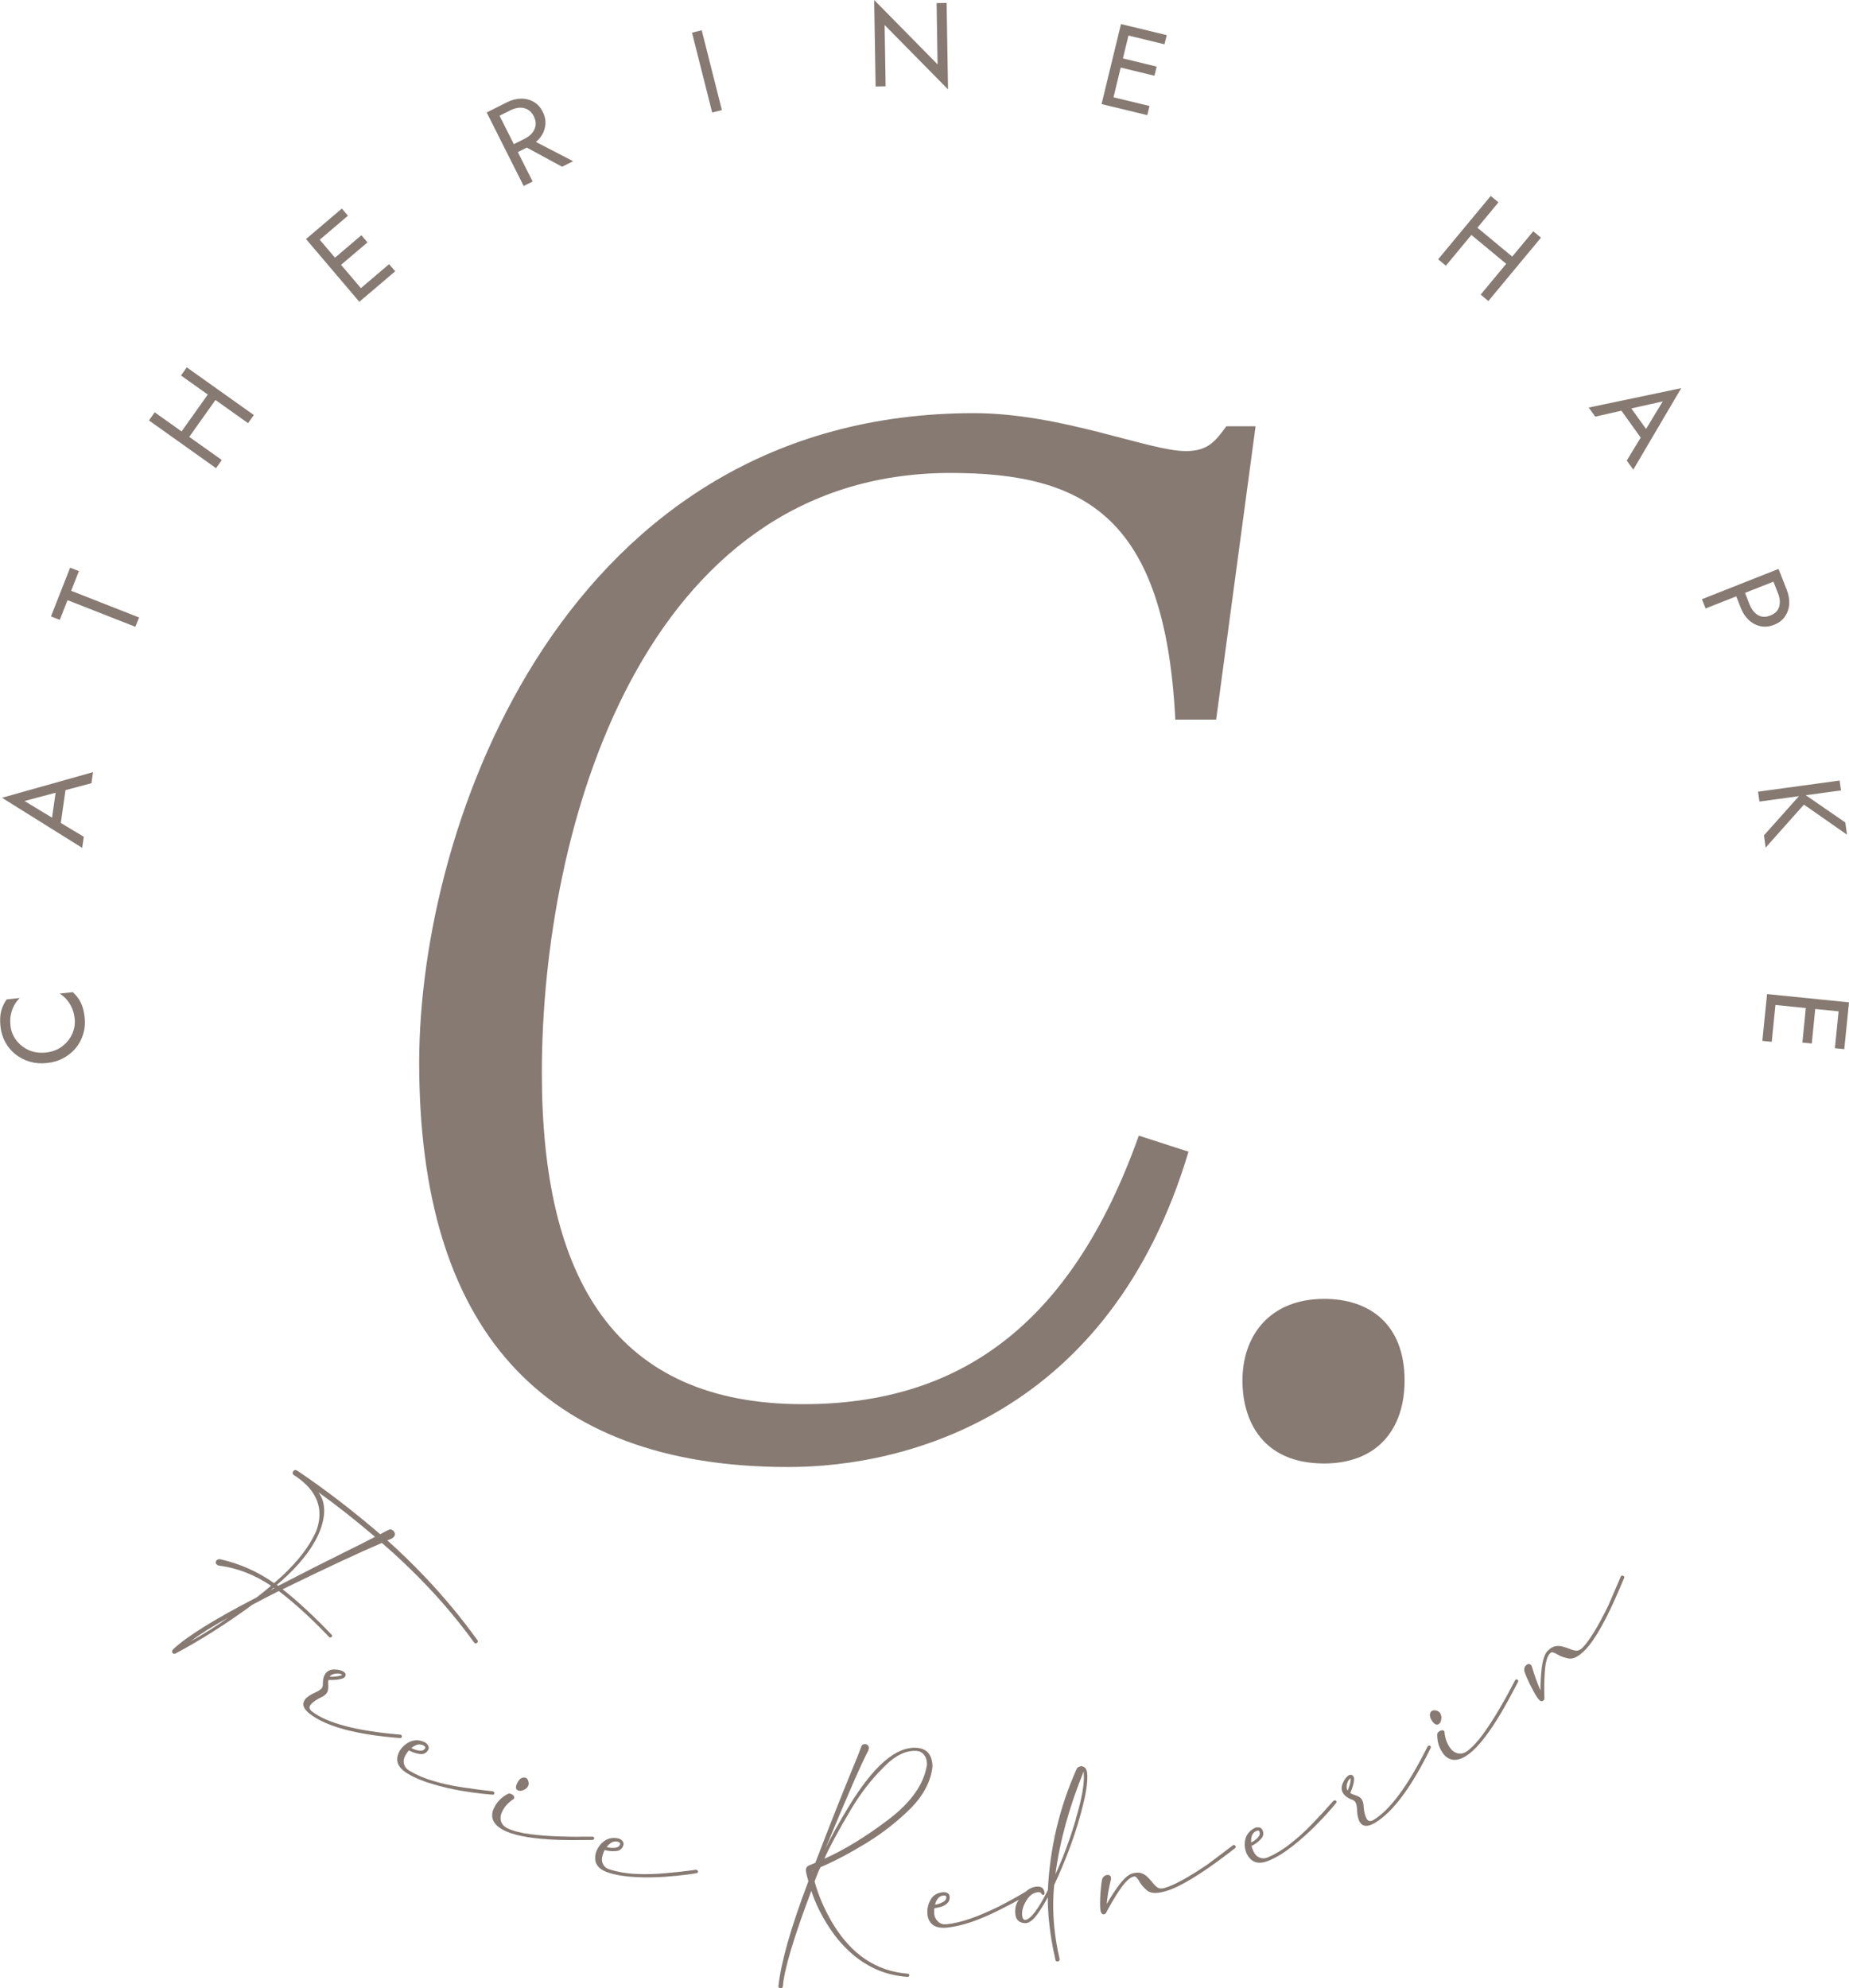 <svg xmlns="http://www.w3.org/2000/svg" id="Ebene_1" width="104.93mm" height="112.83mm" viewBox="0 0 297.43 319.82"><g><path d="M191.18,185.27c-12.68,42.5-45.55,50.72-64.34,50.72-39.92,0-59.41-22.54-59.41-65.04,0-38.74,23.72-104.49,89.22-104.49,14.09,0,28.18,6.1,34.05,6.1,3.52,0,4.69-1.41,6.57-3.99h4.7l-6.34,47.19h-6.57c-1.64-32.64-14.56-39.68-36.16-39.68-49.54,0-65.74,57.06-65.74,96.5,0,33.11,11.74,53.3,42.03,53.3,24.65,0,42.97-12.21,54-43.2l7.98,2.58Z" fill="#867a72"></path><path d="M213,208.94c7.28,0,12.94,4.04,12.94,13.14,0,7.88-4.45,13.34-12.94,13.34-9.91,0-13.14-6.88-13.14-13.34,0-7.28,4.45-13.14,13.14-13.14Z" fill="#867a72"></path></g><g><path d="M9.98,168.33c.73-.54,1.27-1.21,1.63-2,.36-.79,.49-1.61,.4-2.48-.07-.63-.21-1.19-.43-1.69-.22-.5-.5-.95-.84-1.35-.34-.39-.72-.72-1.14-.98l2.11-.23c.55,.5,.98,1.06,1.29,1.69,.31,.63,.52,1.42,.62,2.39,.1,.92,.03,1.79-.22,2.62-.25,.83-.64,1.58-1.18,2.25-.54,.67-1.21,1.22-2,1.65-.79,.43-1.68,.7-2.65,.8-.98,.11-1.9,.04-2.76-.21-.87-.25-1.63-.64-2.31-1.18s-1.22-1.18-1.64-1.94c-.42-.76-.68-1.6-.78-2.51-.1-.96-.07-1.79,.09-2.46,.17-.68,.47-1.32,.9-1.93l2.11-.23c-.36,.34-.66,.74-.91,1.2-.25,.46-.42,.96-.53,1.49-.11,.54-.12,1.12-.06,1.75,.09,.87,.4,1.64,.92,2.34,.52,.69,1.19,1.22,2.01,1.6,.82,.37,1.75,.5,2.77,.39,1.02-.11,1.89-.44,2.62-.98Z" fill="#867a72"></path><path d="M8.83,131.8l.32,.2,4.33,2.61-.26,1.78L.32,128.33l14.64-4.12-.25,1.78-4.77,1.27-.4,.1-5.6,1.49,4.89,2.96Zm-.58,.59l.83-5.81,1.58-.35-.99,6.93-1.42-.78Z" fill="#867a72"></path><path d="M8.2,99.16l3.08-7.84,1.41,.55-1.24,3.17,10.92,4.29-.59,1.5-10.92-4.29-1.24,3.17-1.41-.55Z" fill="#867a72"></path><path d="M24.89,66.33l10.79,7.67-.93,1.31-10.79-7.68,.93-1.31Zm3.9,3.66l5.26-7.4,1.23,.88-5.26,7.4-1.23-.88Zm1.25-10.9l10.79,7.67-.93,1.31-10.79-7.67,.93-1.31Z" fill="#867a72"></path><path d="M50.45,37.41l8.58,10.09-1.23,1.04-8.58-10.09,1.23-1.04Zm-.55,.47l5.09-4.33,.98,1.15-5.09,4.33-.98-1.15Zm3.43,4.04l4.8-4.08,.98,1.15-4.8,4.08-.98-1.15Zm4.17,4.9l5.09-4.33,.98,1.15-5.09,4.33-.98-1.15Z" fill="#867a72"></path><path d="M79.73,17.37l5.95,11.83-1.44,.72-5.95-11.83,1.44-.72Zm-.64,.32l2.42-1.22c.77-.39,1.52-.59,2.27-.6,.75-.02,1.43,.15,2.05,.5s1.12,.89,1.48,1.63c.36,.72,.5,1.44,.41,2.15s-.36,1.37-.81,1.96c-.46,.59-1.07,1.08-1.84,1.46l-2.42,1.22-.64-1.27,2.42-1.22c.51-.26,.91-.57,1.21-.95,.3-.38,.47-.79,.52-1.24s-.05-.91-.29-1.4c-.24-.48-.56-.84-.95-1.07-.39-.23-.82-.33-1.3-.32-.48,.02-.97,.15-1.48,.4l-2.42,1.22-.64-1.27Zm5.94,4.53l7.16,3.71-1.77,.89-6.99-3.79,1.61-.81Z" fill="#867a72"></path><path d="M112.88,4.87l3.24,12.84-1.56,.39-3.24-12.84,1.56-.39Z" fill="#867a72"></path><path d="M152.27,.47l.23,13.91-10.2-10.36,.16,9.86-1.61,.03-.23-13.91,10.2,10.36-.16-9.86,1.61-.03Z" fill="#867a72"></path><path d="M181.88,4.25l-3.12,12.87-1.56-.38,3.12-12.87,1.56,.38Zm-3.46,11.23l6.49,1.57-.36,1.47-6.49-1.57,.36-1.47Zm1.52-6.25l6.12,1.48-.36,1.47-6.12-1.48,.36-1.47Zm1.25-5.15l6.49,1.57-.36,1.47-6.49-1.57,.36-1.47Z" fill="#867a72"></path><path d="M241.04,32.55l-8.46,10.19-1.24-1.03,8.46-10.19,1.24,1.03Zm-3.94,3.62l6.99,5.8-.97,1.16-6.99-5.8,.97-1.16Zm10.78,2.06l-8.46,10.19-1.24-1.03,8.46-10.19,1.24,1.03Z" fill="#867a72"></path><path d="M261.9,65.82l-.36,.08-4.93,1.12-1.05-1.46,14.88-3.12-7.71,13.11-1.05-1.46,2.56-4.22,.22-.34,3.01-4.96-5.58,1.25Zm.01-.82l3.42,4.76-.9,1.34-4.08-5.69,1.56-.42Z" fill="#867a72"></path><path d="M286.68,93.01l-12.32,4.87-.59-1.49,12.32-4.87,.59,1.5Zm-.26-.67l.99,2.52c.31,.8,.45,1.57,.4,2.32-.05,.75-.28,1.41-.69,2-.4,.59-.99,1.03-1.75,1.33-.75,.3-1.48,.37-2.18,.22-.7-.15-1.33-.48-1.88-.99-.55-.51-.98-1.16-1.29-1.96l-.99-2.52,1.41-.56,.99,2.52c.32,.8,.76,1.37,1.35,1.72s1.25,.37,2,.07c.76-.3,1.24-.78,1.42-1.43,.18-.65,.12-1.37-.2-2.17l-.99-2.52,1.41-.56Z" fill="#867a72"></path><path d="M296.14,127.15l-13.12,1.79-.22-1.59,13.12-1.79,.22,1.59Zm.97,7.12l-6.93-4.84-6.16,6.92-.27-1.97,6.13-6.87,6.96,4.8,.27,1.97Z" fill="#867a72"></path><path d="M285.67,160.94l-.67,6.65-1.51-.15,.67-6.65,1.51,.15Zm11.6,1.9l-13.18-1.33,.16-1.6,13.18,1.33-.16,1.6Zm-5.2-1.25l-.63,6.27-1.51-.15,.63-6.27,1.51,.15Zm5.27,.53l-.67,6.65-1.51-.15,.67-6.65,1.51,.15Z" fill="#867a72"></path></g><g><path d="M27.82,265.34c2.19-2.08,6.68-4.87,13.47-8.38,.77-.59,1.54-1.21,2.31-1.87-2.61-1.76-5.39-2.85-8.4-3.25-.11,0-.27-.1-.45-.29-.11-.22-.05-.42,.12-.58,.15-.14,.36-.19,.63-.13,3.13,.72,5.99,1.99,8.59,3.83,.53-.47,1.05-.93,1.56-1.41,2.43-2.31,4.15-4.59,5.17-6.85,1.09-2.83,.61-5.29-1.38-7.38-.59-.62-1.35-1.23-2.24-1.79-.16-.17-.17-.37,0-.61,.19-.18,.37-.21,.57-.08,.05,.06,.11,.08,.16,.1,4.38,2.95,8.79,6.34,13.23,10.15l.6-.32c.45-.25,.75-.39,.95-.44,.2-.05,.4,.05,.62,.27,.27,.36,.26,.69-.06,.99-.17,.16-.34,.25-.52,.32-.19,.07-.35,.12-.45,.17,2.03,1.8,4.03,3.75,6.02,5.84,3.05,3.21,5.87,6.59,8.45,10.18,.14,.15,.14,.3-.01,.44-.17,.16-.32,.16-.48-.01-2.33-3.21-4.86-6.26-7.57-9.1-2.31-2.43-4.72-4.74-7.28-6.94-3.5,1.49-8.83,3.97-15.97,7.45,2.49,1.98,5.11,4.4,7.89,7.33,.11,.11,.11,.23,0,.33-.15,.14-.28,.16-.39,.04-2.78-2.92-5.48-5.39-8.11-7.41-1.36,.68-2.76,1.4-4.23,2.19-4.24,3.1-8.38,5.73-12.41,7.87-.17,.09-.31,.05-.46-.1-.12-.13-.1-.33,.07-.57Zm8.91-5.13c-2.61,1.44-4.63,2.72-6.06,3.82,2.09-1.16,4.11-2.44,6.06-3.82Zm7.11-4.57l.28-.19-.09-.06-.51,.45,.32-.19Zm.9-.53c4.24-2.19,7.87-4.03,10.93-5.54,1.96-.96,3.51-1.75,4.66-2.35-3.19-2.71-6.22-5.11-9.11-7.17,1.12,1.52,1.22,3.51,.34,5.95-.89,2.43-2.7,4.94-5.4,7.5-.55,.52-1.09,1-1.64,1.45l.22,.15Z" fill="#867a72"></path><path d="M49.03,273.42c.35-.45,.9-.82,1.64-1.14,.55-.24,.9-.49,1.1-.73,.14-.18,.18-.45,.17-.82,0-.63,.15-1.17,.45-1.56,.33-.43,.83-.64,1.46-.61,.61,.01,1.13,.15,1.5,.4,.14,.11,.22,.23,.25,.39,0,.17-.04,.3-.11,.4-.11,.14-.29,.24-.57,.31-.48,.15-1.18,.21-2.09,.19-.06,.29-.06,.58-.03,.9,.03,.55-.05,.95-.25,1.22-.22,.29-.6,.56-1.13,.78-.71,.37-1.2,.75-1.47,1.1-.27,.35-.21,.69,.19,1.03,2.49,1.93,7.26,3.18,14.28,3.76l.1,.04c.16,.13,.18,.27,.04,.46l-.2,.05c-7.05-.55-11.88-1.84-14.53-3.9-1.03-.8-1.3-1.56-.77-2.28Zm5-4.2c-.48,.06-.79,.21-.98,.46l-.03,.04c.37,.03,.76,0,1.23-.06,.46-.08,.71-.15,.79-.25-.23-.18-.55-.23-1.01-.19Z" fill="#867a72"></path><path d="M64.24,281.73c.44-.74,1.03-1.26,1.8-1.59,.76-.3,1.55-.26,2.36,.17,.22,.13,.38,.32,.5,.54,.1,.24,.09,.45-.04,.68-.31,.51-.77,.72-1.4,.62-.63-.11-1.19-.29-1.68-.58-.16,.17-.33,.41-.51,.7-.29,.49-.4,.97-.29,1.44,.09,.45,.38,.83,.85,1.12,1.14,.68,2.44,1.25,3.89,1.66,1.46,.45,3.02,.78,4.64,1.02,1.64,.25,3.27,.47,4.96,.64,.07,.04,.12,.1,.17,.16,.05,.06,.06,.16,0,.27-.01,.02-.04,.07-.09,.1-.05,.03-.11,.03-.13,.01-.04,.01-.56-.03-1.53-.13-.97-.1-2.18-.27-3.64-.51-1.45-.26-2.96-.59-4.5-1.06-1.55-.45-2.89-1-4.05-1.7-1.61-.96-2.03-2.13-1.31-3.55Zm3.2-.12c.45,.06,.76-.06,.95-.37,.09-.16,0-.3-.27-.46-.54-.32-1.19-.2-1.95,.41,.39,.2,.81,.37,1.26,.42Z" fill="#867a72"></path><path d="M79.44,290.91c.44-.98,1.15-1.74,2.16-2.29,.17-.12,.38-.14,.64-.03,.19,.08,.31,.2,.4,.32,.09,.12,.12,.25,.06,.37l-.08,.11c-.88,.57-1.52,1.29-1.91,2.17-.2,.45-.24,.92-.13,1.37,.13,.48,.47,.87,1.02,1.17,.97,.44,2.2,.76,3.74,.96,1.51,.19,3.03,.3,4.55,.35,1.52,.05,2.79,.08,3.86,.04h1.63c.19,.07,.25,.19,.18,.35-.02,.05-.04,.09-.09,.13-.04,.04-.1,.04-.13,.03-.07,.03-.64,.03-1.67,.03-1.04,.02-2.32,.02-3.81-.02-3.88-.14-6.7-.6-8.46-1.38-1.97-.88-2.65-2.12-1.98-3.68Zm3.72-3.99c.34-.76,.79-1.07,1.35-.97,.24,.11,.41,.3,.48,.59,.08,.26,.08,.52-.02,.73-.13,.29-.37,.52-.73,.67-.35,.15-.66,.19-.92,.07-.36-.16-.42-.53-.16-1.1Z" fill="#867a72"></path><path d="M95.83,298.12c.25-.82,.7-1.47,1.38-1.97,.67-.48,1.44-.61,2.33-.39,.25,.08,.45,.22,.61,.41,.15,.21,.2,.42,.12,.67-.18,.57-.57,.89-1.22,.93s-1.23,0-1.78-.17c-.12,.21-.23,.47-.33,.8-.17,.55-.16,1.04,.06,1.46,.2,.42,.57,.72,1.09,.88,1.27,.39,2.67,.64,4.18,.7,1.53,.09,3.12,.04,4.75-.11,1.65-.14,3.29-.32,4.97-.56,.07,.02,.14,.07,.21,.12,.07,.05,.09,.14,.06,.26,0,.03-.02,.08-.06,.12s-.1,.05-.12,.04c-.03,.02-.55,.1-1.52,.24-.97,.13-2.18,.25-3.66,.36-1.47,.09-3.01,.13-4.62,.04-1.62-.07-3.05-.29-4.34-.69-1.79-.56-2.48-1.59-2.11-3.14Zm3.08-.87c.45-.05,.73-.24,.84-.59,.05-.17-.07-.3-.37-.39-.6-.18-1.2,.09-1.8,.86,.43,.11,.88,.16,1.33,.11Z" fill="#867a72"></path><path d="M125.23,319.41c.43-3.88,2.03-9.48,4.81-16.79-.29-.99-.42-1.6-.41-1.83l.08-.33c.07-.18,.26-.32,.58-.45l.86-.35c2.38-6.22,4.33-11.1,5.8-14.7,.83-1.95,1.35-3.29,1.58-3.95,.1-.33,.32-.47,.66-.45,.16,.01,.28,.07,.4,.19,.12,.11,.19,.25,.17,.46-.01,.13-.05,.28-.11,.44-1.1,2.06-3.38,7.29-6.88,15.74,.93-1.96,2.18-4.19,3.7-6.69,4.01-6.61,7.67-9.8,11.02-9.54,1.61,.12,2.45,1.1,2.51,2.96-.23,2.33-1.37,4.57-3.44,6.71-2.18,2.16-4.59,4.06-7.22,5.66-2.66,1.62-5.11,2.92-7.35,3.87-.37,.7-.66,1.49-.96,2.3,.63,2.29,1.61,4.54,2.9,6.72,3.01,5.01,7.03,7.72,12.07,8.11,.18,.01,.28,.1,.27,.28,0,.13-.12,.23-.3,.24-1.89-.15-3.64-.57-5.18-1.29-1.54-.72-2.9-1.63-4.12-2.77-1.22-1.11-2.27-2.37-3.18-3.74-1.36-2.06-2.35-4.07-2.98-6.05-2.85,7.56-4.37,12.67-4.58,15.37-.02,.21-.15,.3-.39,.31-.23-.02-.35-.16-.33-.42Zm5.47-18.54l-.08,.02,.02,.11,.06-.13Zm12.28-8.22c3.63-2.77,5.66-5.7,6.13-8.75,.02-.62-.12-1.16-.43-1.57s-.71-.63-1.2-.67c-1.77-.14-3.58,.77-5.43,2.72-1.87,1.84-3.55,4.03-5.1,6.58-2.1,3.55-3.56,6.23-4.35,8.05,3.24-1.45,6.7-3.56,10.38-6.36Z" fill="#867a72"></path><path d="M169.78,315.26c-.49-2.15-.85-4.23-1.04-6.25-.14-1.48-.21-2.75-.18-3.8-.69,1.24-1.33,2.24-1.89,2.98-.56,.73-1.12,1.13-1.72,1.18-1-.04-1.54-.53-1.63-1.49-.09-.91,.1-1.66,.59-2.3-.45,.28-1.46,.82-3.06,1.62-3.37,1.71-6.21,2.66-8.53,2.88-1.87,.18-2.9-.51-3.13-2.08-.08-.85,.08-1.63,.48-2.37s1.07-1.15,2-1.24c.26-.02,.5,0,.72,.12,.22,.11,.34,.31,.37,.59,.04,.41-.08,.77-.35,1.03-.26,.26-.61,.48-.99,.59-.41,.12-.76,.2-1.1,.24-.06,.24-.08,.53-.05,.87,.05,.52,.25,.94,.62,1.27,.35,.36,.8,.5,1.38,.44,2.15-.2,4.94-1.15,8.36-2.83,1.75-.9,3.21-1.72,4.4-2.43,.5-.47,1.08-.73,1.7-.79,.8-.08,1.23,.28,1.3,1.03,.02,.18-.05,.29-.23,.31-.08,0-.16-.04-.25-.16-.1-.23-.29-.31-.58-.29-.75,.07-1.36,.52-1.88,1.36-.52,.86-.73,1.64-.67,2.34,.05,.54,.23,.79,.54,.76,.9-.16,2.08-1.77,3.6-4.79,.32-6.8,1.87-13.3,4.63-19.5,.13-.25,.38-.4,.77-.44,.56,.08,.85,.44,.92,1.14,.11,1.17-.1,2.78-.61,4.89s-1.18,4.35-2.03,6.68c-.85,2.33-1.75,4.45-2.66,6.4-.22,2.14-.21,4.36,0,6.64,.16,1.74,.46,3.49,.87,5.3,.02,.18-.08,.29-.25,.36-.26,.03-.4-.07-.42-.25Zm-18.11-9.28c.4-.22,.58-.5,.55-.84-.02-.18-.18-.24-.47-.22-.65,.06-1.1,.55-1.35,1.46,.44-.04,.84-.18,1.27-.41Zm21.37-13.33c1.01-3.39,1.43-5.84,1.29-7.36,0-.24,0-.34,0-.36-2.31,5.68-3.85,11.21-4.56,16.59,1.17-2.52,2.28-5.47,3.29-8.86Z" fill="#867a72"></path><path d="M177.07,307.54c-.11-.4-.13-1.15-.09-2.25,.05-1.09,.13-2.06,.29-2.92,.09-.35,.3-.57,.59-.71,.48-.13,.75-.02,.84,.31v.03c.03,.07,.04,.21,0,.33-.36,1.53-.6,2.87-.67,3.97,.52-.96,1.18-1.98,1.98-3.07,.81-1.06,1.53-1.7,2.13-1.86,.55-.15,1.03-.18,1.41-.07,.36,.12,.68,.3,.97,.57,.26,.25,.49,.51,.74,.79,.26,.36,.54,.66,.84,.9s.7,.29,1.18,.16c1.53-.43,3.87-1.7,6.99-3.82l4.06-3.06h.03s.04-.07,.04-.07c.14,.02,.23,.05,.27,.09,.04,.04,.08,.09,.1,.16,0,.02,.01,.05,.02,.07,0,.03,0,.08-.04,.15l-1.22,.94c-4.48,3.41-7.83,5.43-10.09,6.06-1.35,.38-2.31,.35-2.9-.11-.57-.49-1.01-.99-1.29-1.51-.12-.24-.28-.44-.44-.61-.1-.16-.27-.19-.52-.12-.58,.16-1.28,.82-2.09,1.99s-1.54,2.43-2.23,3.73v.06s-.07,.07-.11,.11c-.04,.07-.11,.11-.2,.14-.28,.08-.48-.06-.57-.38Z" fill="#867a72"></path><path d="M200.58,298.28c-.35-.79-.44-1.57-.26-2.39,.19-.79,.69-1.41,1.5-1.83,.24-.1,.48-.13,.73-.09,.25,.06,.42,.18,.53,.42,.24,.55,.15,1.04-.31,1.5-.45,.46-.92,.81-1.45,1.04,.05,.24,.14,.51,.28,.82,.23,.52,.56,.89,1.01,1.06,.42,.18,.9,.17,1.4-.05,1.22-.54,2.43-1.27,3.61-2.22,1.21-.93,2.38-2.02,3.51-3.2,1.15-1.19,2.27-2.4,3.39-3.68,.07-.03,.15-.04,.24-.05,.08,0,.16,.04,.21,.16,.01,.02,.03,.07,.03,.13,0,.06-.04,.1-.06,.11-.01,.03-.35,.44-.99,1.18-.64,.74-1.48,1.62-2.52,2.68-1.05,1.03-2.19,2.07-3.46,3.06-1.26,1.01-2.49,1.78-3.73,2.32-1.72,.76-2.91,.43-3.65-.98Zm1.75-2.68c.31-.33,.39-.66,.25-.99-.07-.17-.25-.17-.53-.05-.57,.25-.85,.86-.79,1.83,.39-.2,.77-.45,1.08-.79Z" fill="#867a72"></path><path d="M218.75,293.12c-.29-.49-.43-1.14-.45-1.94-.02-.59-.12-1.02-.28-1.29-.12-.2-.35-.34-.7-.46-.59-.23-1.03-.57-1.29-1-.28-.47-.29-1.01-.03-1.59,.24-.56,.56-1,.93-1.24,.16-.09,.3-.11,.46-.09,.16,.06,.27,.14,.33,.26,.09,.16,.12,.35,.08,.65-.03,.5-.24,1.17-.59,2.01,.25,.16,.52,.27,.82,.36,.53,.17,.87,.39,1.04,.69,.18,.31,.3,.76,.3,1.33,.08,.8,.25,1.39,.48,1.78,.23,.38,.57,.45,1.03,.21,2.71-1.6,5.63-5.57,8.77-11.87l.08-.08c.18-.11,.32-.07,.44,.13l-.03,.2c-3.11,6.35-6.1,10.35-8.99,12.06-1.12,.66-1.93,.63-2.4-.12Zm-2.06-6.19c-.12,.46-.09,.81,.06,1.08l.03,.04c.16-.34,.28-.71,.4-1.17,.1-.45,.12-.71,.06-.82-.25,.14-.41,.42-.55,.87Z" fill="#867a72"></path><path d="M230.44,276.93c-.51-.66-.56-1.21-.21-1.64,.21-.16,.46-.22,.74-.14,.27,.05,.5,.18,.64,.36,.19,.25,.28,.58,.24,.96-.03,.38-.14,.67-.37,.84-.31,.24-.67,.12-1.05-.38Zm1.73,5.17c-.65-.85-.98-1.84-.98-2.99-.03-.21,.05-.4,.28-.57,.17-.13,.32-.18,.47-.2s.28,.02,.36,.12l.06,.12c.08,1.05,.41,1.95,.99,2.71,.3,.39,.69,.65,1.14,.76,.49,.12,.99,0,1.51-.34,.85-.65,1.71-1.57,2.62-2.83,.89-1.24,1.71-2.52,2.48-3.83,.77-1.31,1.4-2.42,1.88-3.37l.77-1.44c.17-.13,.3-.13,.41,.02,.03,.04,.06,.08,.07,.14,.01,.06-.01,.11-.04,.13,0,.07-.28,.57-.77,1.48-.48,.92-1.09,2.05-1.84,3.34-1.97,3.34-3.72,5.6-5.25,6.77-1.72,1.31-3.13,1.31-4.18-.02Z" fill="#867a72"></path><path d="M247.61,273.47c-.3-.29-.69-.93-1.19-1.91-.5-.97-.92-1.85-1.2-2.68-.09-.35-.02-.65,.16-.9,.35-.35,.64-.39,.88-.15l.02,.02c.06,.05,.13,.16,.15,.29,.45,1.51,.91,2.79,1.39,3.78-.03-1.09,.04-2.3,.19-3.65,.17-1.33,.48-2.23,.92-2.68,.4-.41,.8-.67,1.19-.76,.37-.08,.74-.08,1.12,.01,.35,.09,.68,.2,1.03,.32,.41,.18,.79,.31,1.18,.36s.75-.1,1.1-.45c1.11-1.13,2.51-3.41,4.16-6.79l2.01-4.67,.02-.02v-.07c.13-.06,.22-.08,.28-.06,.06,.02,.11,.04,.17,.09,.02,.02,.04,.04,.06,.05s.04,.07,.04,.15l-.6,1.42c-2.19,5.19-4.09,8.61-5.74,10.28-.99,1-1.83,1.45-2.57,1.35-.74-.14-1.37-.36-1.86-.67-.22-.14-.46-.24-.68-.31-.17-.09-.33-.03-.51,.15-.42,.43-.71,1.35-.82,2.77-.12,1.42-.13,2.87-.08,4.35l.02,.06s-.02,.09-.04,.15c0,.07-.04,.15-.11,.22-.2,.2-.44,.19-.68-.05Z" fill="#867a72"></path></g></svg>